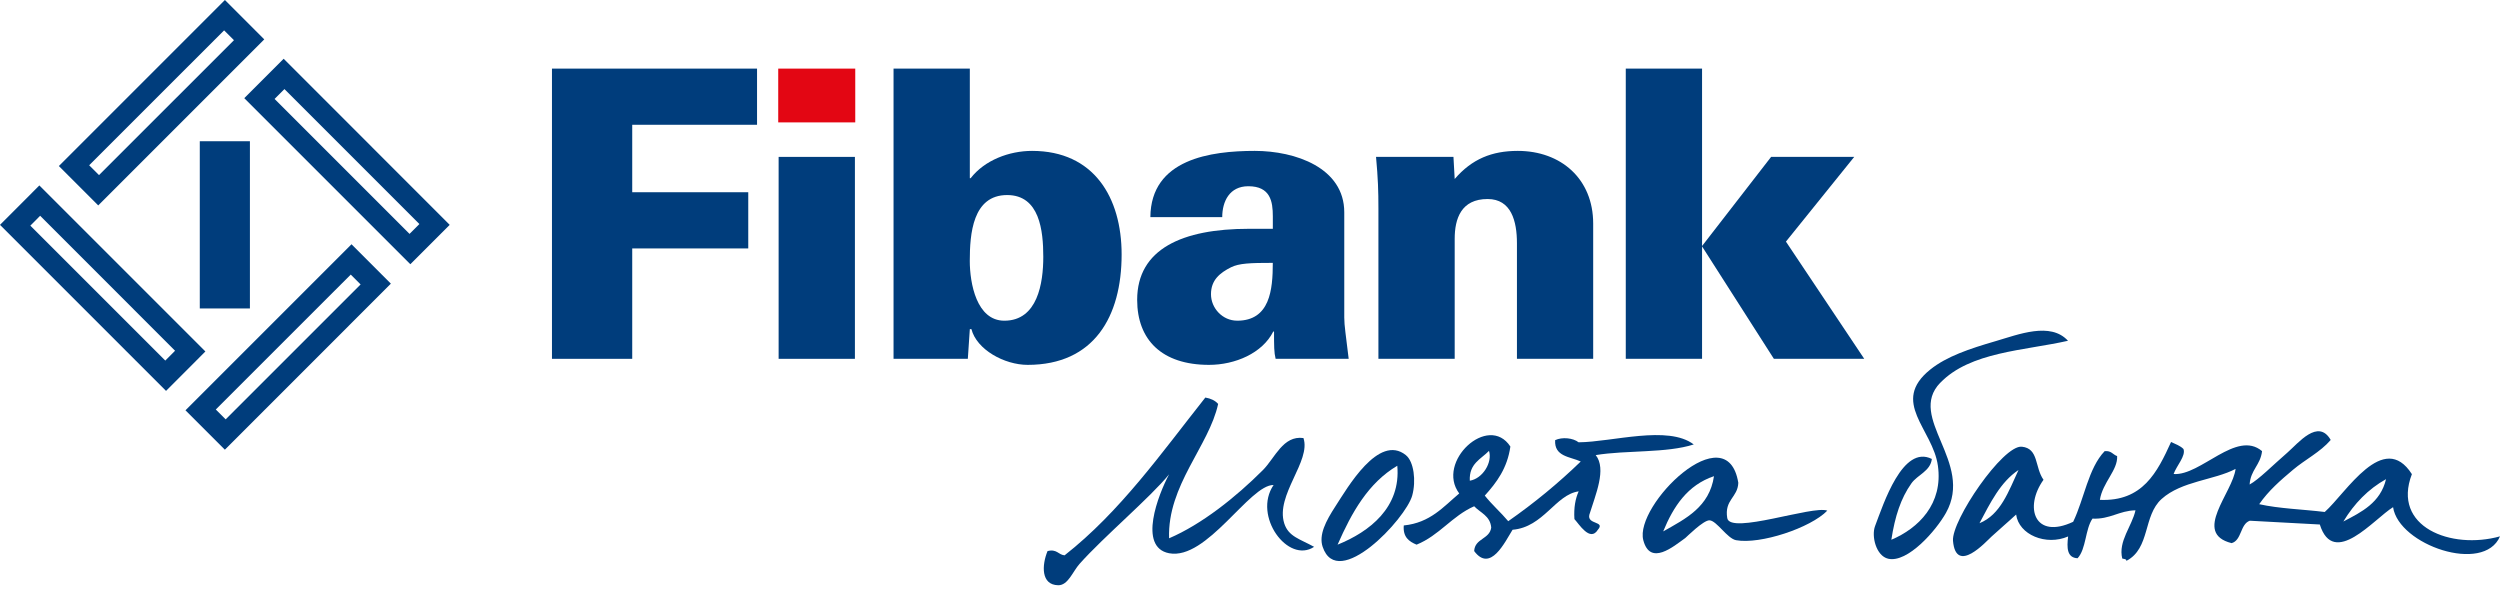 <svg width="300" height="71" viewBox="0 0 300 71" fill="none" xmlns="http://www.w3.org/2000/svg">
<g clip-path="url(#clip0_35_20152)">
<path d="M29.989 16.948H23.974V37.015H29.989V16.948Z" fill="#003D7C"/>
<path d="M3.64 27.079L4.818 25.892L21.007 42.09L19.834 43.269L3.64 27.079ZM0 26.984L19.924 46.908L24.647 42.176L4.722 22.252L0 26.984Z" fill="#003D7C"/>
<path d="M22.257 49.236L26.984 53.963L46.904 34.039L42.181 29.311L22.257 49.236ZM27.079 50.323L25.896 49.14L42.09 32.951L43.273 34.134L27.079 50.323Z" fill="#003D7C"/>
<path d="M10.699 19.834L26.893 3.644L28.076 4.822L11.882 21.012L10.699 19.829V19.834ZM26.989 0L7.064 19.924L11.787 24.651L31.711 4.727L26.989 0Z" fill="#003D7C"/>
<path d="M29.316 11.782L49.241 31.706L53.963 26.984L34.039 7.05L29.316 11.777V11.782ZM50.328 26.884L49.145 28.067L32.951 11.873L34.134 10.69L50.324 26.884H50.328Z" fill="#003D7C"/>
<path d="M66.236 8.233H90.845V14.973H75.867V23.068H89.791V29.812H75.867V43.059H66.236V8.233Z" fill="#003D7C"/>
<path d="M102.631 8.233H93.387V14.687H102.631V8.233Z" fill="#E30613"/>
<path d="M102.589 18.827H93.435V43.059H102.589V18.827Z" fill="#003D7C"/>
<path d="M107.225 8.233H116.379V21.384H116.479C118.158 19.218 121.101 18.107 123.849 18.107C131.266 18.107 134.595 23.697 134.595 30.538C134.595 37.955 131.314 43.784 123.319 43.784C120.524 43.784 117.199 41.952 116.57 39.495H116.379C116.283 40.698 116.236 41.857 116.14 43.059H107.225V8.233ZM120.858 23.406C116.713 23.406 116.374 28.081 116.374 31.305C116.374 34.005 117.194 38.484 120.519 38.484C124.521 38.484 125.194 33.958 125.194 30.824C125.194 27.69 124.764 23.406 120.858 23.406Z" fill="#003D7C"/>
<path d="M153.074 43.059C152.884 42.291 152.884 41.523 152.884 39.782H152.793C151.491 42.382 148.219 43.784 145.08 43.784C139.442 43.784 136.46 40.798 136.46 35.98C136.46 29.865 141.903 27.456 149.85 27.456H152.74V25.963C152.74 24.179 152.45 22.348 149.797 22.348C147.536 22.348 146.668 24.179 146.668 26.058H138.044C138.097 19.07 145.323 18.107 150.57 18.107C155.436 18.107 161.312 20.129 161.312 25.477V38.098C161.312 39.109 161.503 40.173 161.842 43.059H153.07H153.074ZM148.452 38.484C152.397 38.484 152.736 34.773 152.736 31.544C149.988 31.544 148.691 31.596 147.722 32.074C146.373 32.751 145.318 33.614 145.318 35.303C145.318 36.991 146.711 38.48 148.447 38.48" fill="#003D7C"/>
<path d="M174.415 18.827C174.468 19.691 174.516 20.611 174.563 21.479C176.634 19.07 179.042 18.107 182.129 18.107C187.328 18.107 191.182 21.479 191.182 26.826V43.059H182.033V29.183C182.033 26.535 181.351 23.883 178.513 23.883C175.336 23.883 174.563 26.245 174.563 28.658V43.059H165.41V25.043C165.41 22.877 165.362 21.427 165.124 18.827H174.415Z" fill="#003D7C"/>
<path d="M195.093 8.233H204.247V29.521L212.532 18.827H222.506L214.312 28.992L223.709 43.059H212.866L204.247 29.569V43.059H195.093V8.233Z" fill="#003D7C"/>
<path d="M207.271 62.177C206.904 59.954 208.53 59.716 208.597 57.937C207.233 49.641 196.09 60.641 197.197 64.829C198.027 67.968 200.822 65.573 202.234 64.562C202.372 64.457 204.423 62.396 205.148 62.439C206.002 62.482 207.271 64.629 208.33 64.824C211.225 65.354 217.274 63.35 219.277 61.276C217.546 60.622 207.605 64.19 207.271 62.172M199.582 63.77C200.817 60.765 202.506 58.208 205.678 57.14C205.134 60.837 202.296 62.234 199.582 63.77Z" fill="#003D7C"/>
<path d="M191.477 54.612C195.217 54.001 199.963 54.392 203.25 53.334C200.159 50.982 193.467 53.047 189.431 53.076C188.778 52.556 187.471 52.413 186.617 52.818C186.502 54.807 188.401 54.788 189.689 55.38C187.008 57.98 184.103 60.369 180.988 62.544C180.091 61.476 179.042 60.57 178.174 59.472C179.591 57.903 180.874 56.2 181.246 53.586C178.603 49.537 172.269 55.423 175.107 59.215C173.208 60.813 171.629 62.735 168.453 63.055C168.338 64.448 169.078 64.982 169.989 65.359C172.727 64.247 174.239 61.924 176.9 60.751C177.644 61.538 178.827 61.896 178.947 63.312C178.746 64.729 176.986 64.591 176.9 66.127C178.842 68.75 180.583 65.053 181.508 63.57C185.224 63.265 186.655 59.349 189.441 58.962C189.045 59.845 188.844 60.918 188.93 62.292C189.465 62.854 190.805 65.087 191.745 63.57C192.675 62.511 190.438 62.978 190.719 61.776C191.463 59.353 192.818 56.286 191.487 54.612M176.376 57.684C176.275 55.614 177.721 55.103 178.68 54.102C179.118 55.48 177.926 57.436 176.376 57.684Z" fill="#003D7C"/>
<path d="M168.701 54.612C165.424 51.998 161.67 58.585 160.253 60.755C159.094 62.535 158.24 64.19 158.717 65.616C160.53 70.992 168.701 62.239 169.464 59.472C169.955 57.703 169.665 55.375 168.696 54.612M160.511 65.359C162.204 61.5 164.193 57.946 167.675 55.89C168.124 60.88 164.356 63.808 160.511 65.359Z" fill="#003D7C"/>
<path d="M154.109 62.802C153.036 59.405 157.358 55.322 156.413 52.565C153.962 52.231 153.003 54.946 151.553 56.405C148.285 59.677 144.188 62.926 140.291 64.595C140.076 58.232 145.08 53.529 146.177 48.473C145.819 48.062 145.294 47.819 144.641 47.705C139.365 54.368 134.438 61.39 127.75 66.641C126.978 66.565 126.835 65.845 125.704 66.131C125.008 67.829 124.907 70.19 126.982 70.229C128.17 70.248 128.719 68.592 129.544 67.667C132.449 64.404 138.011 59.725 140.291 56.92C138.998 59.339 136.522 65.664 140.291 66.389C144.832 67.257 149.945 58.151 152.831 58.199C150.298 61.924 154.572 67.696 157.692 65.621C155.998 64.676 154.62 64.404 154.109 62.806" fill="#003D7C"/>
<path d="M289.425 56.896C286.01 51.563 281.54 59.153 278.969 61.437C276.351 61.118 273.479 61.037 271.104 60.502C272.234 58.866 273.675 57.626 275.153 56.381C276.618 55.141 278.43 54.259 279.685 52.794C278.173 50.166 275.778 53.195 274.5 54.301C272.744 55.818 271.046 57.55 269.954 58.141C270.068 56.381 271.256 55.814 271.447 54.135C268.366 51.535 264.096 57.116 260.834 56.882C261.172 55.9 262.327 54.707 262.017 53.882C261.64 53.491 261.058 53.29 260.528 53.038C258.873 56.677 257.113 60.207 251.985 59.983C252.305 57.903 254.156 56.415 254.056 54.731C253.536 54.554 253.364 54.053 252.558 54.139C250.597 56.181 250.106 59.863 248.78 62.616C244.124 64.805 242.87 60.86 245.221 57.574C244.153 56.062 244.663 53.82 242.627 53.605C240.356 53.357 234.15 62.468 234.36 64.905C234.718 69.031 238.372 64.943 238.982 64.39C240.17 63.298 240.824 62.773 241.935 61.743C242.259 64.171 245.517 65.525 248.174 64.376C248.007 65.735 248.031 66.928 249.309 66.99C250.344 65.888 250.22 63.498 251.098 62.234C253.206 62.334 254.284 61.28 256.259 61.237C255.84 63.136 254.16 64.963 254.671 67.023C254.866 67.09 255.172 67.056 255.167 67.305C258.058 65.793 257.146 61.895 259.398 59.873C261.797 57.717 265.709 57.621 268.27 56.267C267.946 59.11 263.037 63.985 267.793 65.177C269.024 64.838 268.809 62.892 269.978 62.487C272.778 62.639 275.578 62.787 278.378 62.94C280.038 68.211 284.898 62.253 287.169 60.86C287.841 65.392 298.054 68.922 300 64.362C294.143 65.998 286.992 63.236 289.425 56.901M237.537 62.787C238.83 60.355 240.046 57.846 242.221 56.4C241.033 58.947 240.084 61.752 237.537 62.787ZM281.202 62.582C282.504 60.431 284.178 58.695 286.325 57.497C285.647 60.34 283.396 61.433 281.202 62.582Z" fill="#003D7C"/>
<path d="M232.829 45.94C236.42 42.205 242.955 42.076 248.159 40.893C246.056 38.589 242.206 40.14 239.478 40.936C236.33 41.852 233.601 42.768 231.636 44.342C226.79 48.239 231.927 51.464 232.547 55.881C233.196 60.46 230.215 63.398 226.961 64.772C227.396 61.953 228.101 59.792 229.366 58.008C230.1 56.968 231.65 56.548 231.822 55.075C228.307 53.319 226.022 60.469 225.006 63.131C224.553 64.333 225.125 66.704 226.58 67.047C228.912 67.582 232.328 63.67 233.515 61.547C236.921 55.471 228.788 50.133 232.824 45.935" fill="#003D7C"/>
</g>
<defs>
<clipPath id="clip0_35_20152">
<rect width="300" height="70.224" fill="white"/>
</clipPath>
</defs>
</svg>
